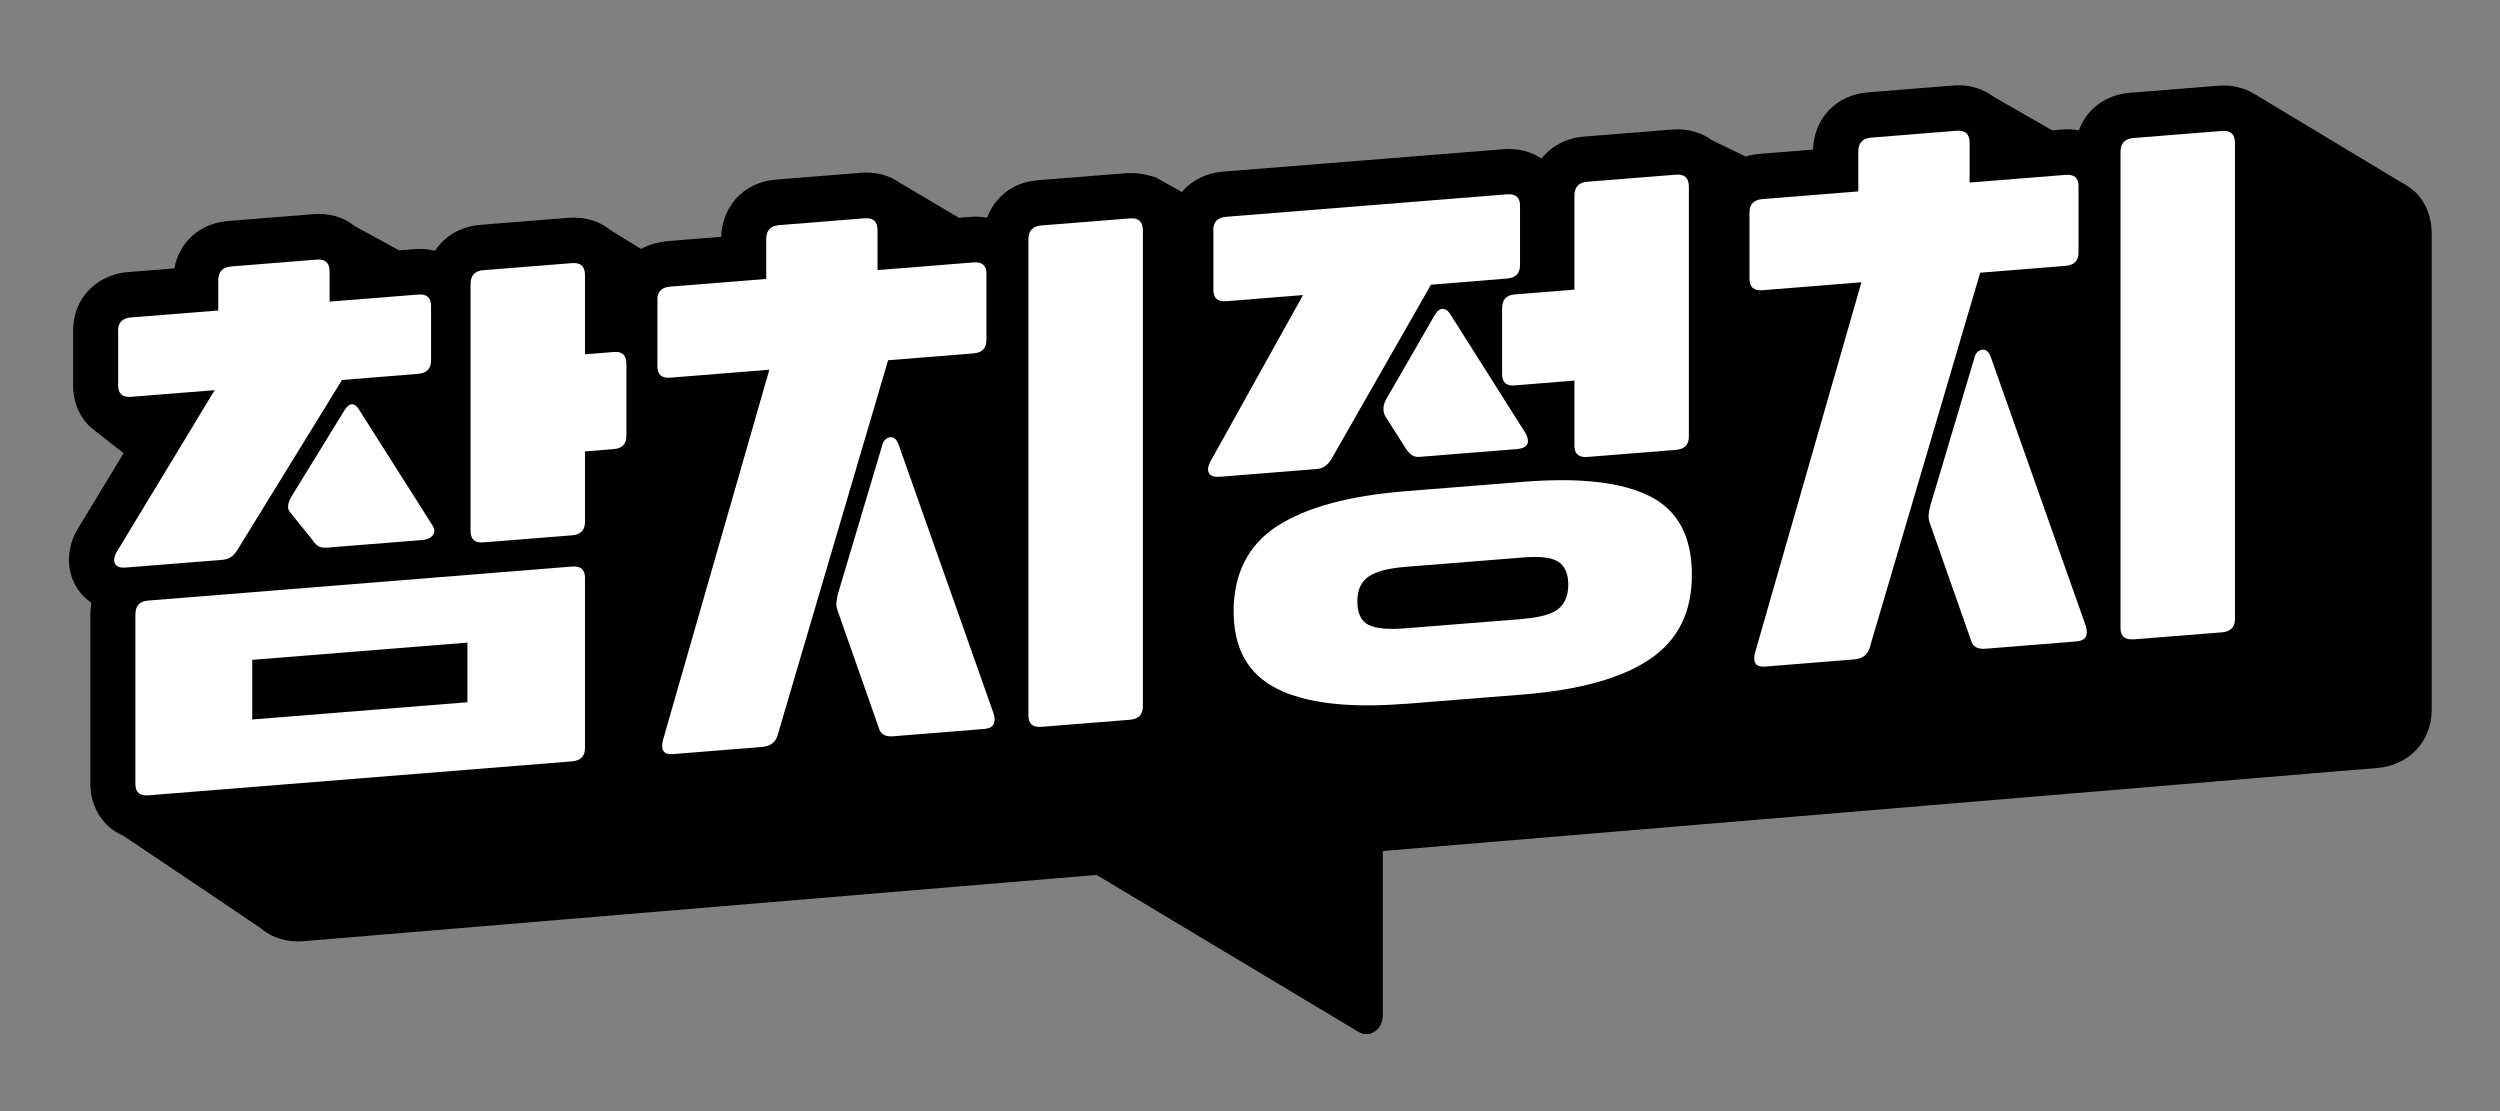 <?xml version="1.0" encoding="UTF-8"?>
<svg id="Layer_1" xmlns="http://www.w3.org/2000/svg" version="1.1" viewBox="0 0 248.17 110.3">
  <rect x="0" y="0" width="248.17" height="110.3" fill="#808080" stroke="none"/>
  <!-- Generator: Adobe Illustrator 29.3.1, SVG Export Plug-In . SVG Version: 2.1.0 Build 151)  -->
  <defs>
    <style>
      .st0 {
        fill: #fff;
      }

      .st1 {
        stroke: #000;
        stroke-miterlimit: 10;
        stroke-width: 1.61px;
      }

      .st2 {
        fill: #85ff3e;
      }
    </style>
  </defs>
  <path class="st1" d="M106.58,84.53l28.72,17.21c.53.32,1.14-.17,1.14-.9v-24.26l-29.86,7.95Z"/>
  <g>
    <g>
      <path class="st1" d="M106.58,84.53l28.72,17.21c.53.32,1.14-.17,1.14-.9v-24.26l-29.86,7.95Z"/>
      <polygon points="14.35 54.77 9.83 57.19 13.91 61.73 15.69 57.58 14.35 54.77"/>
    </g>
    <g>
      <path class="st2" d="M11.72,32.83c0-.81.43-1.25,1.29-1.32l8.66-.69v-2.99c0-.85.43-1.32,1.29-1.38l8.47-.68c.86-.07,1.29.32,1.29,1.18v2.99l8.78-.7c.86-.07,1.29.3,1.29,1.12v5.43c0,.81-.43,1.25-1.29,1.32l-7.55.61-10.31,16.75c-.16.3-.37.55-.61.75-.25.2-.55.32-.92.35l-9.64.77c-.49.04-.83-.06-1.01-.32-.18-.25-.17-.61.03-1.07l9.82-16.22-8.29.66c-.86.07-1.29-.3-1.29-1.12v-5.43ZM13.44,61c0-.85.41-1.31,1.23-1.38l42.11-3.38c.86-.07,1.29.3,1.29,1.12v16.9c0,.81-.43,1.25-1.29,1.32l-42.05,3.37c-.86.07-1.29-.3-1.29-1.12v-16.83ZM25.04,65.5v5.92l21.36-1.71v-5.92l-21.36,1.71ZM32.35,54.36c-.33.03-.59-.03-.8-.18-.21-.15-.41-.37-.61-.68l-2.09-2.58c-.21-.23-.29-.48-.25-.74.04-.27.14-.55.31-.85l5.16-8.4c.57-1.02,1.12-1.07,1.66-.13l7.18,11.32c.25.39.27.72.06,1-.21.28-.53.44-.98.48l-9.64.77ZM48,53.84c-.86.07-1.29-.3-1.29-1.12v-24.52c0-.85.43-1.32,1.29-1.38l8.78-.7c.86-.07,1.29.32,1.29,1.18v7.87l2.88-.23c.82-.07,1.23.33,1.23,1.18v7.14c0,.81-.41,1.25-1.23,1.32l-2.88.23v7.01c0,.81-.43,1.25-1.29,1.32l-8.78.7Z"/>
      <path class="st2" d="M65.25,29.77c0-.81.43-1.26,1.29-1.32l9.52-.76v-3.96c0-.85.43-1.32,1.29-1.38l8.47-.68c.86-.07,1.29.32,1.29,1.18v3.96l9.52-.76c.86-.07,1.29.3,1.29,1.12v6.59c0,.81-.43,1.25-1.29,1.32l-8.47.68-10.99,37.29c-.21.67-.72,1.03-1.54,1.1l-8.84.71c-.9.07-1.23-.39-.98-1.39l10.56-36.77-9.82.79c-.86.07-1.29-.3-1.29-1.12v-6.59ZM88.64,73.09c-.78.06-1.25-.22-1.41-.86l-4.11-11.69c-.08-.28-.11-.53-.09-.76.02-.22.07-.5.15-.83l4.36-14.62c.12-.54.38-.84.77-.92.39-.07.68.17.89.72l9.45,26.75c.25.92-.06,1.41-.92,1.48l-9.09.73ZM103.38,72.15c-.86.07-1.29-.3-1.29-1.12V23.76c0-.85.43-1.32,1.29-1.38l8.78-.7c.86-.07,1.29.32,1.29,1.18v47.27c0,.81-.43,1.25-1.29,1.32l-8.78.7Z"/>
      <path class="st0" d="M120.44,22.84c0-.81.43-1.25,1.29-1.32l27.87-2.23c.86-.07,1.29.3,1.29,1.12v5.92c0,.81-.43,1.25-1.29,1.32l-7.55.61-9.82,17.2c-.16.3-.37.55-.61.75s-.55.32-.92.35l-9.64.77c-.49.04-.83-.06-1.01-.31-.18-.25-.17-.61.03-1.07l9.27-16.66-7.61.61c-.86.07-1.29-.3-1.29-1.12v-5.92ZM139.53,69.86c-5.61.45-9.85-.04-12.74-1.48-2.89-1.44-4.33-4-4.33-7.7s1.44-6.6,4.33-8.46c2.89-1.86,7.13-3.01,12.74-3.46l11.67-.93c5.61-.45,9.8.03,12.58,1.43,2.78,1.4,4.17,4,4.17,7.78s-1.39,6.5-4.17,8.39c-2.78,1.89-6.98,3.06-12.58,3.51l-11.67.93ZM151.2,61.43c1.72-.14,2.89-.48,3.53-1.01.63-.54.95-1.34.95-2.39s-.32-1.8-.95-2.24c-.63-.44-1.81-.59-3.53-.45l-11.67.93c-1.72.14-2.95.46-3.68.97-.74.51-1.11,1.33-1.11,2.47s.37,1.95,1.11,2.32,1.96.48,3.68.34l11.67-.93ZM140.94,45.35c-.33.03-.59-.03-.8-.18-.21-.15-.41-.37-.61-.68l-2.03-3.19c-.25-.51-.22-1.04.06-1.59l4.79-8.31c.25-.47.52-.71.83-.74.31-.02.58.18.83.6l7.49,11.84c.41.9.1,1.39-.92,1.48l-9.64.77ZM157.58,45.36c-.86.07-1.29-.3-1.29-1.12v-6.46l-5.95.48c-.82.07-1.23-.31-1.23-1.12v-6.53c0-.85.41-1.31,1.23-1.38l5.95-.48v-9.33c0-.85.43-1.32,1.29-1.38l8.78-.7c.86-.07,1.29.32,1.29,1.18v24.82c0,.81-.43,1.25-1.29,1.32l-8.78.7Z"/>
      <path class="st0" d="M173.67,21.08c0-.81.43-1.25,1.29-1.32l9.51-.76v-3.96c0-.85.43-1.32,1.29-1.38l8.47-.68c.86-.07,1.29.32,1.29,1.18v3.96l9.52-.76c.86-.07,1.29.3,1.29,1.12v6.59c0,.81-.43,1.25-1.29,1.32l-8.47.68-10.99,37.29c-.21.67-.72,1.03-1.54,1.1l-8.84.71c-.9.07-1.23-.39-.98-1.38l10.56-36.77-9.82.79c-.86.07-1.29-.3-1.29-1.12v-6.59ZM197.06,64.4c-.78.06-1.25-.23-1.41-.86l-4.11-11.69c-.08-.28-.11-.53-.09-.75.02-.22.07-.5.15-.84l4.36-14.62c.12-.54.38-.84.77-.92.39-.07.69.17.89.72l9.45,26.75c.25.92-.06,1.41-.92,1.48l-9.08.73ZM211.79,63.46c-.86.07-1.29-.3-1.29-1.12V15.08c0-.85.43-1.32,1.29-1.38l8.78-.7c.86-.07,1.29.32,1.29,1.18v47.27c0,.81-.43,1.25-1.29,1.32l-8.78.7Z"/>
    </g>
    <path d="M239.59,18.93c-.16-.15-.33-.28-.51-.41h0s-.04-.02-.04-.02c-.2-.14-.41-.26-.62-.37l-14.71-8.85h0c-1.01-.6-2.22-.87-3.5-.77l-8.78.7c-2.43.2-4.31,1.64-5.06,3.73-.54-.1-1.11-.13-1.69-.08l-.97.08-5.85-3.36c-.36-.27-.75-.49-1.16-.67h-.01s0,0,0,0c-.85-.35-1.8-.51-2.81-.42l-8.47.68c-3.13.25-5.34,2.57-5.43,5.68l-5.38.43c-.46.04-.9.13-1.31.26l-3.33-1.61c-.54-.4-1.15-.69-1.8-.87h0s0,0,0,0c-.67-.19-1.39-.26-2.14-.2l-8.78.7c-1.77.14-3.24.95-4.21,2.18-1.06-.71-2.38-1.04-3.77-.93l-27.87,2.23c-1.7.14-3.11.89-4.07,2.02l-2.59-1.45-.27-.08c-.08-.02-.21-.06-.38-.1-.58-.17-1.19-.25-1.82-.25-.15,0-.29,0-.44.01l-8.78.7c-.3.02-.6.07-.89.13,0,0-.01,0-.02,0-.28.06-.55.14-.81.24-.02,0-.04.02-.07.03-.24.09-.47.19-.69.31-.02.01-.04.03-.06.04-.22.12-.43.25-.62.4-.06.05-.12.11-.18.16-.15.12-.29.24-.43.37-.08.08-.15.17-.22.26-.1.12-.21.23-.3.35-.1.14-.19.29-.28.44-.05.08-.11.16-.15.24-.09.17-.16.35-.24.53-.03.07-.07.14-.1.22-.54-.1-1.11-.13-1.69-.08l-1.1.09-5.89-3.49c-.63-.44-1.34-.74-2.12-.89-.06-.01-.12-.02-.18-.03-.17-.03-.35-.05-.53-.06-.09,0-.17-.01-.26-.02-.24,0-.48,0-.73.02l-8.47.68c-2.46.2-4.33,1.68-5.07,3.81-.2.58-.34,1.2-.35,1.87l-2.8.22-2.57.21c-.36.03-.71.09-1.05.18-.06.01-.12.03-.17.04-.31.09-.61.19-.9.32-.07.03-.14.07-.21.1-.09.04-.18.08-.26.13-1.12-.69-2.54-1.56-3.01-1.86-.02-.02-.04-.03-.06-.04-.45-.36-.96-.65-1.51-.85-.01,0-.03-.01-.04-.02h-.03c-.49-.18-1.01-.29-1.55-.32h0c-.32-.02-.65-.03-.98,0l-8.78.7c-1.46.12-2.72.69-3.66,1.58-.31.3-.59.63-.82.99-.64-.16-1.32-.21-2.02-.16l-1.55.12c-1.19-.65-3.65-1.99-4.4-2.4-.04-.03-.09-.07-.13-.1-.03-.02-.06-.04-.09-.06-.74-.54-1.82-1.04-3.26-1.05-.21,0-.42,0-.63.02l-8.48.68c-2.44.2-4.32,1.65-5.07,3.76-.11.3-.19.61-.25.94l-4.62.37c-.92.07-1.75.34-2.49.74-1.8.98-2.94,2.82-2.94,5.07v5.43c0,.21,0,.41.03.61.13,1.41.73,2.66,1.72,3.57l3.26,2.56-4.61,7.61-.27.51c-.76,1.72-.72,3.5.09,4.97.11.2.23.4.37.59.13.18.3.38.52.59.05.05.11.1.16.15.11.1.24.21.38.31.06.04.11.09.16.14-.06.37-.1.75-.1,1.14v16.83c0,.33.03.64.08.95,0,.05.01.1.02.15.05.3.13.59.23.86.01.04.03.09.05.13.25.67.62,1.28,1.1,1.79l.1.11.03.02c.05.05.1.11.15.16.44.41.96.72,1.51.96,5.51,3.7,12.7,8.52,13.63,9.17.73.63,1.94,1.32,3.71,1.32.18,0,.36,0,.54-.02l201.65-16.85,4.19-.34c3.2-.26,5.43-2.65,5.43-5.81V23.17c0-1.68-.63-3.19-1.77-4.24Z"/>
  </g>
  <g>
    <path class="st0" d="M11.72,32.83c0-.81.43-1.25,1.29-1.32l8.66-.69v-2.99c0-.85.43-1.32,1.29-1.38l8.47-.68c.86-.07,1.29.32,1.29,1.18v2.99l8.78-.7c.86-.07,1.29.3,1.29,1.12v5.43c0,.81-.43,1.25-1.29,1.32l-7.55.61-10.31,16.75c-.16.3-.37.55-.61.75-.25.2-.55.32-.92.35l-9.64.77c-.49.04-.83-.06-1.01-.32-.18-.25-.17-.61.03-1.07l9.82-16.22-8.29.66c-.86.07-1.29-.3-1.29-1.12v-5.43ZM13.44,61c0-.85.41-1.31,1.23-1.38l42.11-3.38c.86-.07,1.29.3,1.29,1.12v16.9c0,.81-.43,1.25-1.29,1.32l-42.05,3.37c-.86.07-1.29-.3-1.29-1.12v-16.83ZM25.04,65.5v5.92l21.36-1.71v-5.92l-21.36,1.71ZM32.35,54.36c-.33.03-.59-.03-.8-.18-.21-.15-.41-.37-.61-.68l-2.09-2.58c-.21-.23-.29-.48-.25-.74.04-.27.14-.55.31-.85l5.16-8.4c.57-1.02,1.12-1.07,1.66-.13l7.18,11.32c.25.39.27.72.06,1-.21.28-.53.44-.98.48l-9.64.77ZM48,53.84c-.86.07-1.29-.3-1.29-1.12v-24.52c0-.85.43-1.32,1.29-1.38l8.78-.7c.86-.07,1.29.32,1.29,1.18v7.87l2.88-.23c.82-.07,1.23.33,1.23,1.18v7.14c0,.81-.41,1.25-1.23,1.32l-2.88.23v7.01c0,.81-.43,1.25-1.29,1.32l-8.78.7Z"/>
    <path class="st0" d="M65.25,29.77c0-.81.43-1.26,1.29-1.32l9.52-.76v-3.96c0-.85.43-1.32,1.29-1.38l8.47-.68c.86-.07,1.29.32,1.29,1.18v3.96l9.52-.76c.86-.07,1.29.3,1.29,1.12v6.59c0,.81-.43,1.25-1.29,1.32l-8.47.68-10.99,37.29c-.21.67-.72,1.03-1.54,1.1l-8.84.71c-.9.07-1.23-.39-.98-1.39l10.56-36.77-9.82.79c-.86.07-1.29-.3-1.29-1.12v-6.59ZM88.64,73.09c-.78.06-1.25-.22-1.41-.86l-4.11-11.69c-.08-.28-.11-.53-.09-.76.02-.22.07-.5.15-.83l4.36-14.62c.12-.54.38-.84.77-.92.39-.07.68.17.89.72l9.45,26.75c.25.92-.06,1.41-.92,1.48l-9.09.73ZM103.38,72.15c-.86.07-1.29-.3-1.29-1.12V23.76c0-.85.43-1.32,1.29-1.38l8.78-.7c.86-.07,1.29.32,1.29,1.18v47.27c0,.81-.43,1.25-1.29,1.32l-8.78.7Z"/>
    <path class="st0" d="M120.44,22.84c0-.81.43-1.25,1.29-1.32l27.87-2.23c.86-.07,1.29.3,1.29,1.12v5.92c0,.81-.43,1.25-1.29,1.32l-7.55.61-9.82,17.2c-.16.3-.37.55-.61.75s-.55.32-.92.35l-9.64.77c-.49.04-.83-.06-1.01-.31-.18-.25-.17-.61.03-1.07l9.27-16.66-7.61.61c-.86.07-1.29-.3-1.29-1.12v-5.92ZM139.53,69.86c-5.61.45-9.85-.04-12.74-1.48-2.89-1.44-4.33-4-4.33-7.7s1.44-6.6,4.33-8.46c2.89-1.86,7.13-3.01,12.74-3.46l11.67-.93c5.61-.45,9.8.03,12.58,1.43,2.78,1.4,4.17,4,4.17,7.78s-1.39,6.5-4.17,8.39c-2.78,1.89-6.98,3.06-12.58,3.51l-11.67.93ZM151.2,61.43c1.72-.14,2.89-.48,3.53-1.01.63-.54.95-1.34.95-2.39s-.32-1.8-.95-2.24c-.63-.44-1.81-.59-3.53-.45l-11.67.93c-1.72.14-2.95.46-3.68.97-.74.51-1.11,1.33-1.11,2.47s.37,1.95,1.11,2.32,1.96.48,3.68.34l11.67-.93ZM140.94,45.35c-.33.03-.59-.03-.8-.18-.21-.15-.41-.37-.61-.68l-2.03-3.19c-.25-.51-.22-1.04.06-1.59l4.79-8.31c.25-.47.52-.71.83-.74.31-.02.58.18.83.6l7.49,11.84c.41.9.1,1.39-.92,1.48l-9.64.77ZM157.58,45.36c-.86.07-1.29-.3-1.29-1.12v-6.46l-5.95.48c-.82.07-1.23-.31-1.23-1.12v-6.53c0-.85.41-1.31,1.23-1.38l5.95-.48v-9.33c0-.85.43-1.32,1.29-1.38l8.78-.7c.86-.07,1.29.32,1.29,1.18v24.82c0,.81-.43,1.25-1.29,1.32l-8.78.7Z"/>
    <path class="st0" d="M173.67,21.08c0-.81.43-1.25,1.29-1.32l9.51-.76v-3.96c0-.85.43-1.32,1.29-1.38l8.47-.68c.86-.07,1.29.32,1.29,1.18v3.96l9.52-.76c.86-.07,1.29.3,1.29,1.12v6.59c0,.81-.43,1.25-1.29,1.32l-8.47.68-10.99,37.29c-.21.67-.72,1.03-1.54,1.1l-8.84.71c-.9.07-1.23-.39-.98-1.38l10.56-36.77-9.82.79c-.86.07-1.29-.3-1.29-1.12v-6.59ZM197.06,64.4c-.78.06-1.25-.23-1.41-.86l-4.11-11.69c-.08-.28-.11-.53-.09-.75.02-.22.07-.5.15-.84l4.36-14.62c.12-.54.38-.84.77-.92.39-.07.69.17.89.72l9.45,26.75c.25.92-.06,1.41-.92,1.48l-9.08.73ZM211.79,63.46c-.86.07-1.29-.3-1.29-1.12V15.08c0-.85.43-1.32,1.29-1.38l8.78-.7c.86-.07,1.29.32,1.29,1.18v47.27c0,.81-.43,1.25-1.29,1.32l-8.78.7Z"/>
  </g>
</svg>